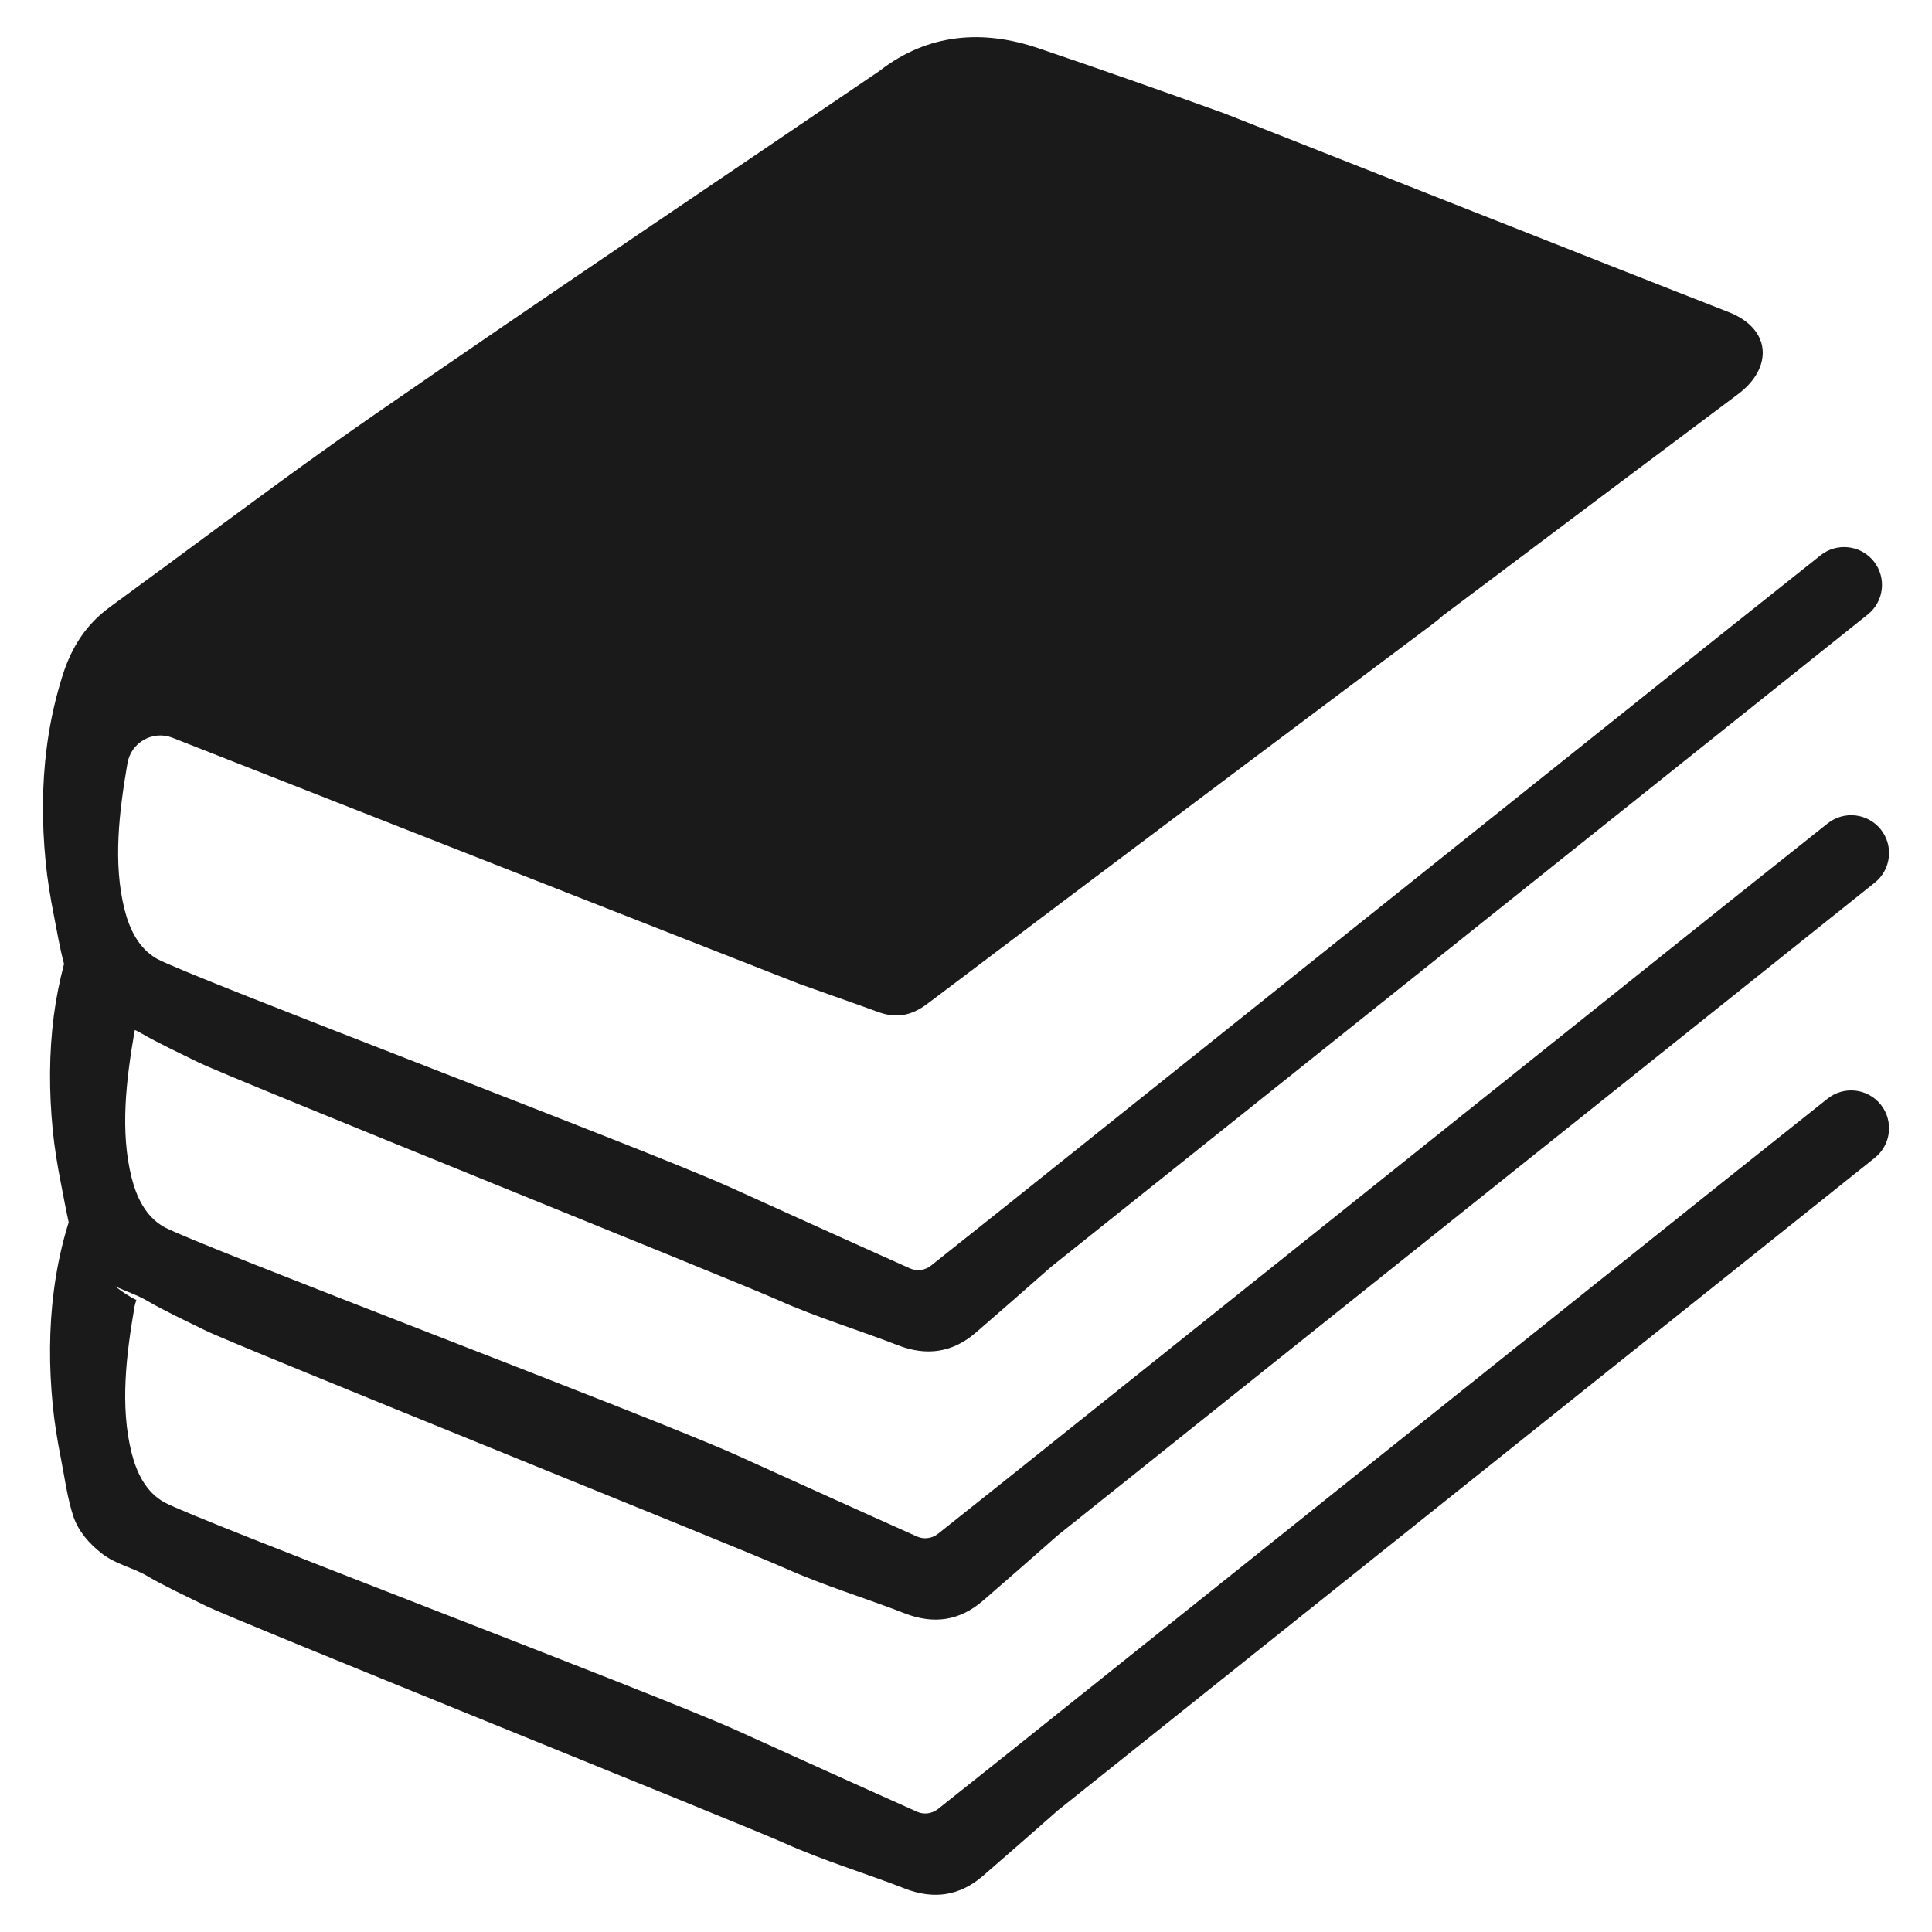 <svg height='100px' width='100px'  fill="#1A1A1A" xmlns="http://www.w3.org/2000/svg" xmlns:xlink="http://www.w3.org/1999/xlink" version="1.1" x="0px" y="0px" viewBox="0 0 64 64" enable-background="new 0 0 64 64" xml:space="preserve"><g><path fill="#1A1A1A" d="M60.541,36.394l-3.29,2.618L33.406,58.069l-2.33,1.854c-0.196,0.156-0.462,0.197-0.691,0.096   c-0.002-0.001-0.003-0.001-0.005-0.002c-1.996-0.892-3.986-1.797-5.979-2.697c-2.805-1.267-17.941-6.982-18.967-7.559   c-0.604-0.339-0.908-0.976-1.073-1.625c-0.391-1.548-0.177-3.265,0.089-4.817c0.002-0.013,0.004-0.026,0.007-0.039   c0.013-0.075,0.036-0.144,0.062-0.212c-0.256-0.13-0.487-0.287-0.704-0.458c0.346,0.167,0.708,0.275,1.045,0.472   c0.625,0.364,1.287,0.666,1.936,0.988c1.018,0.504,17.763,7.23,19.21,7.879c1.288,0.577,2.65,0.984,3.967,1.496   c0.96,0.373,1.82,0.245,2.59-0.421c0.831-0.719,1.656-1.442,2.481-2.169l27.06-21.615c0.542-0.432,0.631-1.22,0.201-1.762   c-0.432-0.542-1.22-0.631-1.762-0.201l-3.29,2.618L33.406,48.952l-2.33,1.854c-0.196,0.156-0.462,0.197-0.691,0.096   c-0.002-0.001-0.003-0.001-0.005-0.002c-1.996-0.892-3.986-1.797-5.979-2.697c-2.805-1.267-17.941-6.982-18.967-7.559   c-0.604-0.339-0.908-0.976-1.073-1.625c-0.391-1.548-0.177-3.265,0.089-4.817c0.002-0.013,0.004-0.026,0.007-0.039   c0.003-0.015,0.009-0.027,0.012-0.042c0.052,0.026,0.106,0.048,0.158,0.078c0.625,0.364,1.287,0.666,1.936,0.988   c1.018,0.504,17.763,7.23,19.21,7.879c1.288,0.577,2.65,0.984,3.967,1.496c0.96,0.373,1.82,0.245,2.59-0.421   c0.831-0.719,1.656-1.442,2.481-2.169l27.06-21.615c0.542-0.432,0.631-1.22,0.201-1.762c-0.432-0.542-1.22-0.631-1.762-0.201   l-3.29,2.618L33.172,40.07l-2.33,1.854c-0.196,0.156-0.462,0.197-0.691,0.096c-0.002-0.001-0.003-0.002-0.005-0.002   c-1.996-0.892-3.986-1.797-5.979-2.697C21.363,38.053,6.226,32.338,5.2,31.761c-0.604-0.339-0.908-0.976-1.073-1.625   c-0.391-1.548-0.177-3.265,0.089-4.817c0.002-0.013,0.004-0.026,0.007-0.039c0.119-0.691,0.843-1.098,1.495-0.839   c0,0,20.526,8.066,20.757,8.15c0.42,0.152,2.34,0.827,2.531,0.902c0.071,0.028,0.141,0.052,0.208,0.071   c0.245,0.073,0.474,0.093,0.697,0.059c0.273-0.043,0.537-0.166,0.81-0.372c0.171-0.13,0.343-0.26,0.515-0.388   c2.452-1.853,4.908-3.701,7.365-5.546c0.747-0.563,1.495-1.124,2.243-1.686c0.061-0.047,0.122-0.093,0.184-0.138   c2.136-1.604,4.272-3.206,6.411-4.807c0.125-0.095,0.246-0.19,0.355-0.29c3.259-2.451,6.521-4.898,9.785-7.342   c1.147-0.859,1.12-2.156-0.322-2.718c-1.143-0.446-2.283-0.894-3.425-1.345c-0.003,0-0.005-0.001-0.009-0.003   c-1.679-0.661-3.356-1.324-5.036-1.986c-2.741-1.082-5.484-2.162-8.225-3.245c-2.053-0.74-4.112-1.466-6.18-2.165   c-1.822-0.616-3.635-0.491-5.239,0.75c-0.057,0.045-0.119,0.082-0.179,0.123c-2.593,1.762-5.191,3.517-7.786,5.276   c-2.92,1.979-5.835,3.964-8.736,5.97c-0.492,0.34-0.981,0.684-1.468,1.03c-2.433,1.732-4.818,3.532-7.231,5.292   c-0.037,0.027-0.074,0.055-0.111,0.082c-0.776,0.566-1.256,1.316-1.551,2.235c-0.049,0.154-0.096,0.309-0.138,0.463   c-0.181,0.646-0.311,1.294-0.395,1.948c-0.162,1.251-0.16,2.514-0.037,3.781c0.058,0.595,0.156,1.186,0.272,1.774   c0.101,0.512,0.197,1.093,0.338,1.615c-0.148,0.568-0.264,1.139-0.338,1.713c-0.162,1.251-0.16,2.514-0.037,3.781   c0.058,0.595,0.156,1.186,0.272,1.774c0.08,0.407,0.161,0.856,0.257,1.29c-0.034,0.108-0.067,0.216-0.097,0.324   c-0.181,0.646-0.311,1.294-0.395,1.948c-0.162,1.251-0.16,2.514-0.037,3.781c0.058,0.595,0.156,1.186,0.272,1.774   c0.12,0.608,0.217,1.336,0.412,1.917c0.166,0.496,0.533,0.908,0.939,1.226c0.465,0.364,1.004,0.456,1.491,0.739   c0.625,0.364,1.287,0.666,1.936,0.988c1.018,0.504,17.763,7.23,19.21,7.879c1.288,0.577,2.65,0.984,3.967,1.496   c0.96,0.373,1.82,0.245,2.59-0.421c0.831-0.719,1.656-1.442,2.481-2.169l27.06-21.615c0.542-0.432,0.631-1.22,0.201-1.762   C61.872,36.052,61.083,35.963,60.541,36.394z"></path></g></svg>